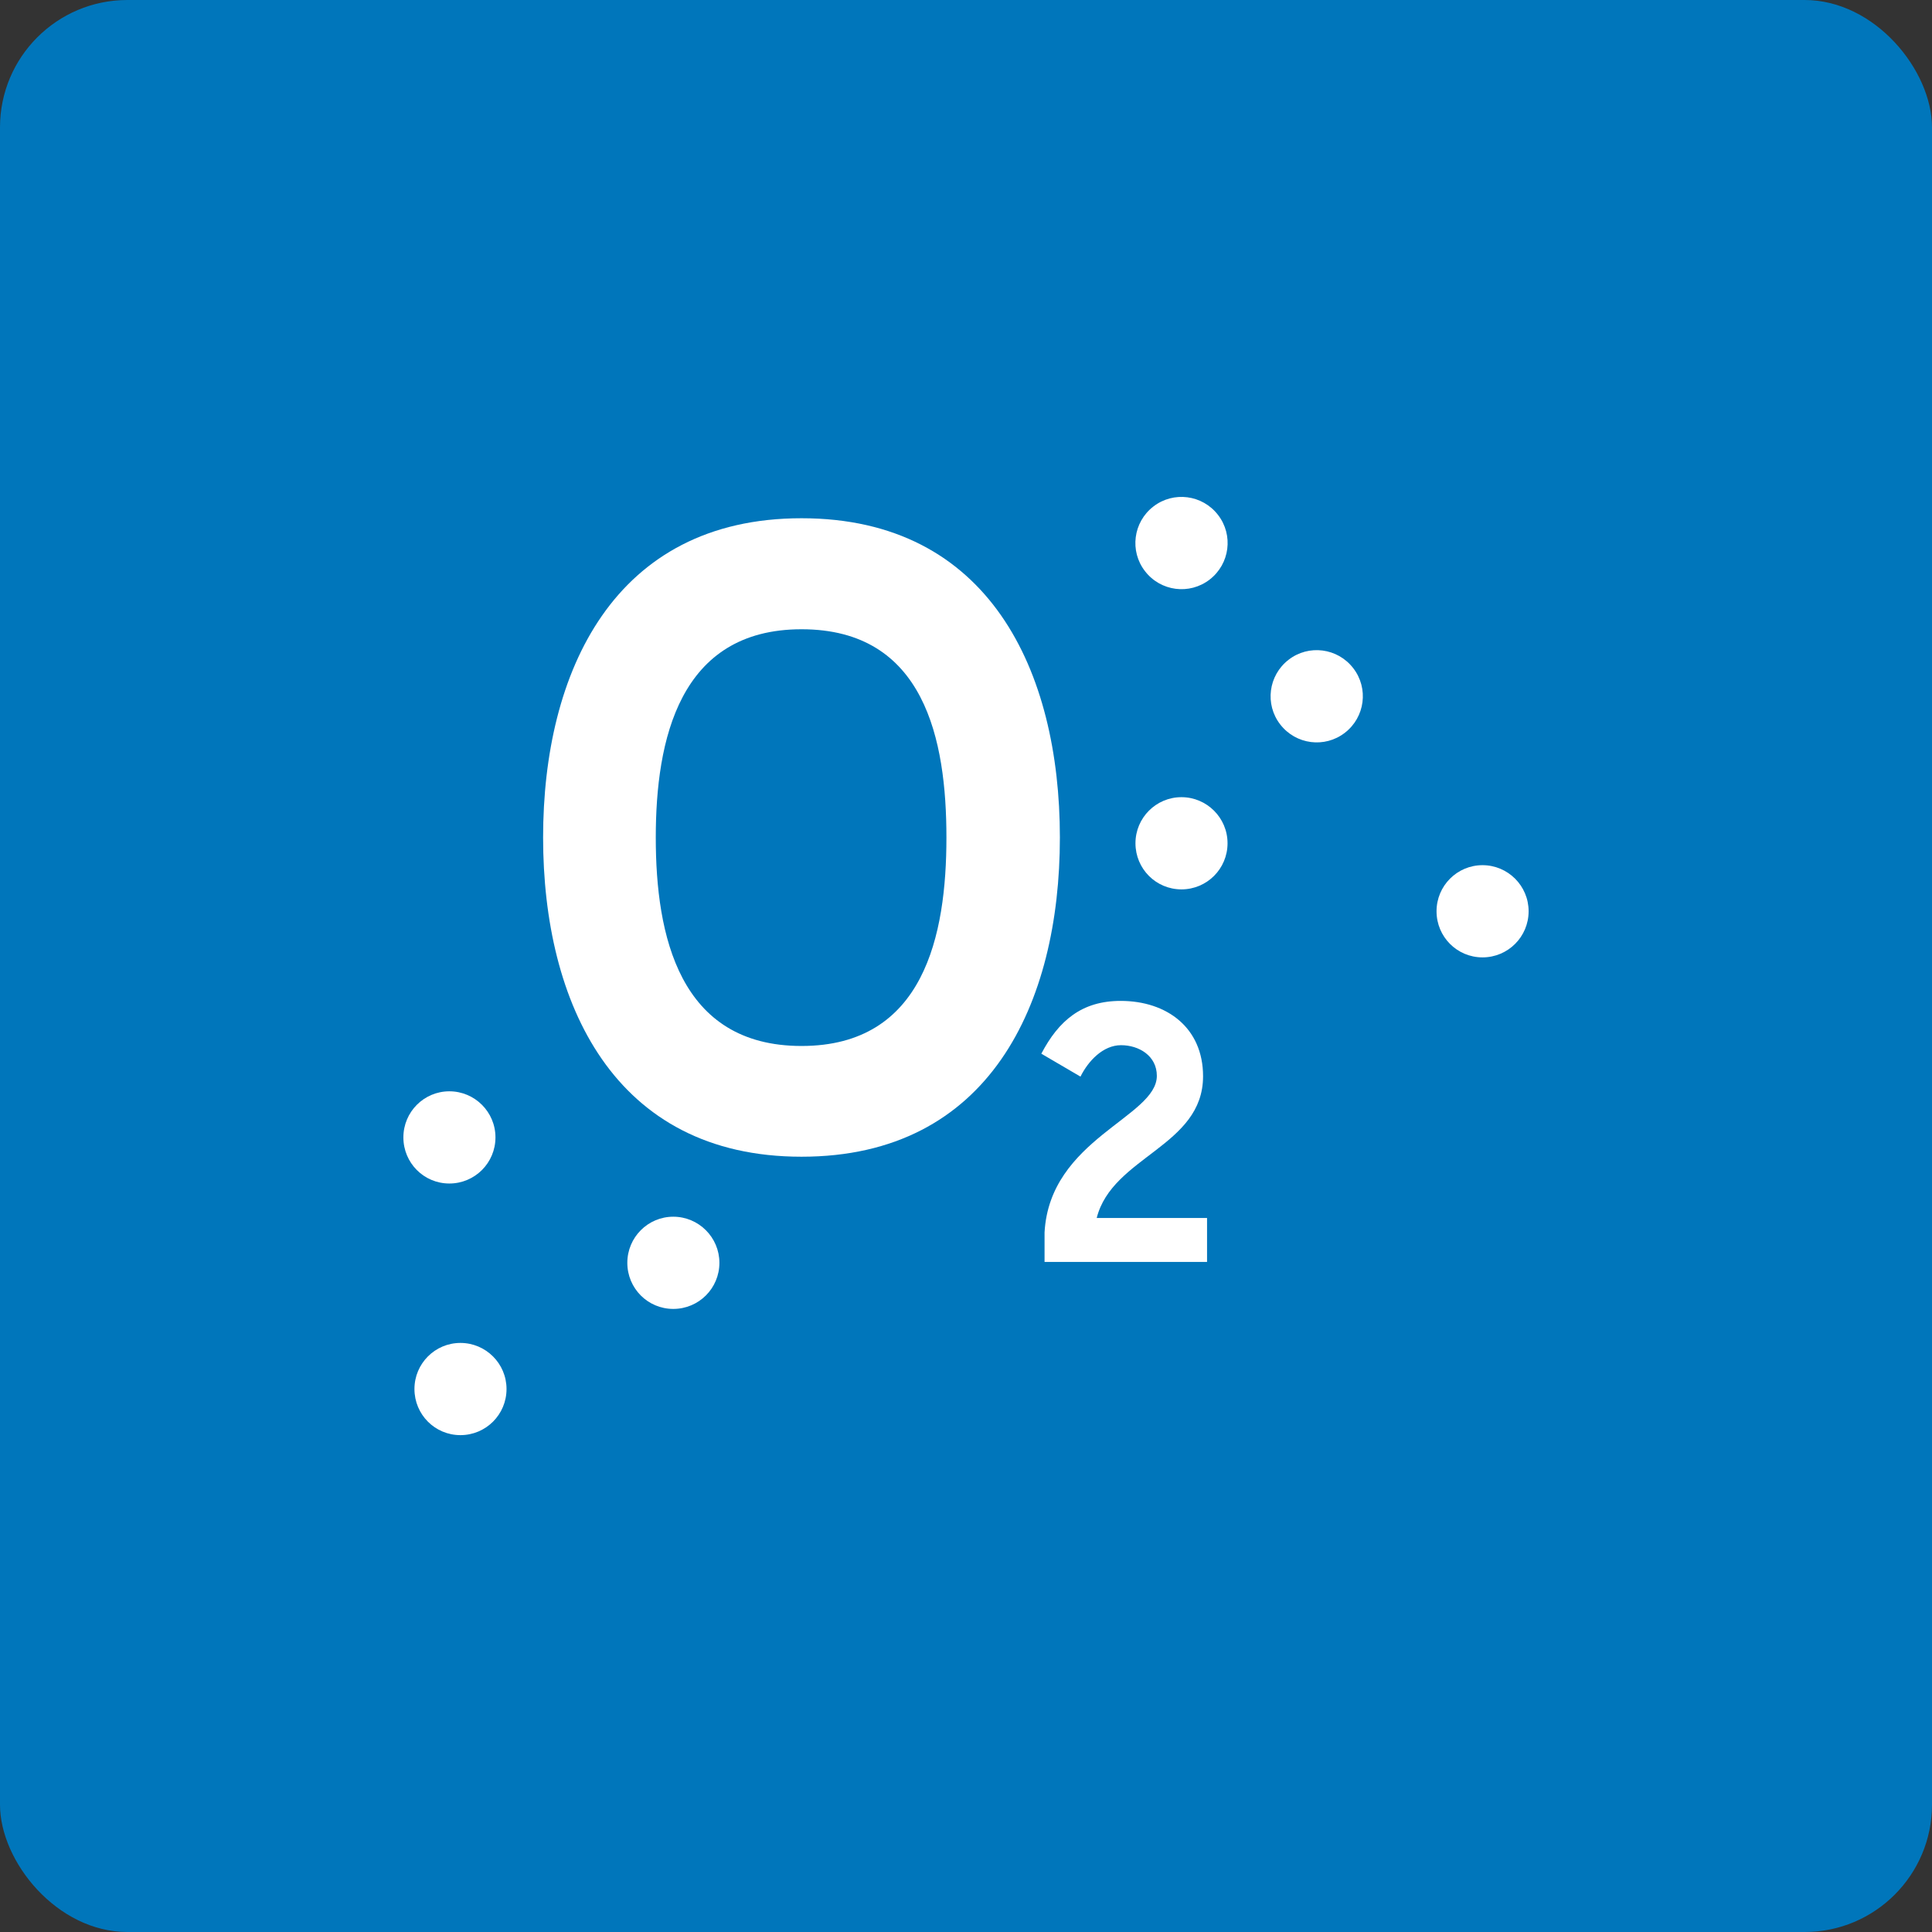 <svg xmlns="http://www.w3.org/2000/svg" width="91" height="91" viewBox="0 0 91 91" fill="none"><rect x="0" y="0" width="91" height="91" fill="#333333" stroke="none"/><rect width="91" height="91" rx="6" fill="#0076BB"></rect><g clip-path="url(#clip0_150_3908)"><path d="M23.337 53.573C23.337 54.774 22.366 55.745 21.165 55.745C19.964 55.745 19 54.774 19 53.573C19 52.372 19.971 51.402 21.165 51.402C22.36 51.402 23.337 52.372 23.337 53.573Z" fill="white"></path><path d="M33.885 59.481C33.885 60.682 32.914 61.652 31.713 61.652C30.512 61.652 29.548 60.682 29.548 59.481C29.548 58.28 30.518 57.309 31.713 57.309C32.908 57.309 33.885 58.28 33.885 59.481Z" fill="white"></path><path d="M23.858 65.425C23.858 66.626 22.888 67.597 21.687 67.597C20.486 67.597 19.521 66.626 19.521 65.425C19.521 64.224 20.492 63.254 21.687 63.254C22.882 63.254 23.858 64.224 23.858 65.425Z" fill="white"></path><path d="M57.819 39.719C57.819 40.92 56.849 41.891 55.648 41.891C54.447 41.891 53.482 40.92 53.482 39.719C53.482 38.519 54.453 37.548 55.648 37.548C56.843 37.548 57.819 38.519 57.819 39.719Z" fill="white"></path><path d="M72 42.922C72 44.123 71.029 45.094 69.829 45.094C68.627 45.094 67.663 44.123 67.663 42.922C67.663 41.721 68.634 40.751 69.829 40.751C71.023 40.751 72 41.721 72 42.922Z" fill="white"></path><path d="M60.694 31.076C61.64 30.342 63.005 30.518 63.739 31.471C64.473 32.417 64.297 33.781 63.345 34.515C62.398 35.249 61.034 35.073 60.3 34.121C59.566 33.175 59.742 31.81 60.694 31.076Z" fill="white"></path><path d="M54.325 23.858C55.271 23.125 56.636 23.3 57.37 24.253C58.104 25.199 57.928 26.564 56.976 27.298C56.029 28.032 54.665 27.856 53.931 26.903C53.197 25.957 53.373 24.592 54.325 23.858Z" fill="white"></path><path d="M37.754 54.483C28.911 54.483 25.581 47.241 25.581 39.447C25.581 31.652 28.911 24.41 37.754 24.41C46.598 24.41 49.922 31.61 49.922 39.447C49.922 47.283 46.598 54.483 37.754 54.483ZM37.754 29.639C31.986 29.639 30.888 34.861 30.888 39.453C30.888 44.044 31.98 49.267 37.754 49.267C43.529 49.267 44.578 44.044 44.578 39.453C44.578 34.861 43.565 29.639 37.754 29.639Z" fill="white"></path><path d="M56.854 59.438H49.2V58.05C49.442 53.646 54.489 52.621 54.489 50.674C54.489 49.734 53.651 49.23 52.802 49.23C51.953 49.23 51.256 49.976 50.892 50.71L49.048 49.631C49.867 48.066 50.959 47.144 52.784 47.144C54.962 47.144 56.666 48.411 56.666 50.692C56.666 53.998 52.39 54.465 51.656 57.37H56.854V59.438Z" fill="white"></path></g><defs><clipPath id="clip0_150_3908"><rect width="53" height="44.193" fill="white" transform="translate(19 23.404)"></rect></clipPath></defs></svg>